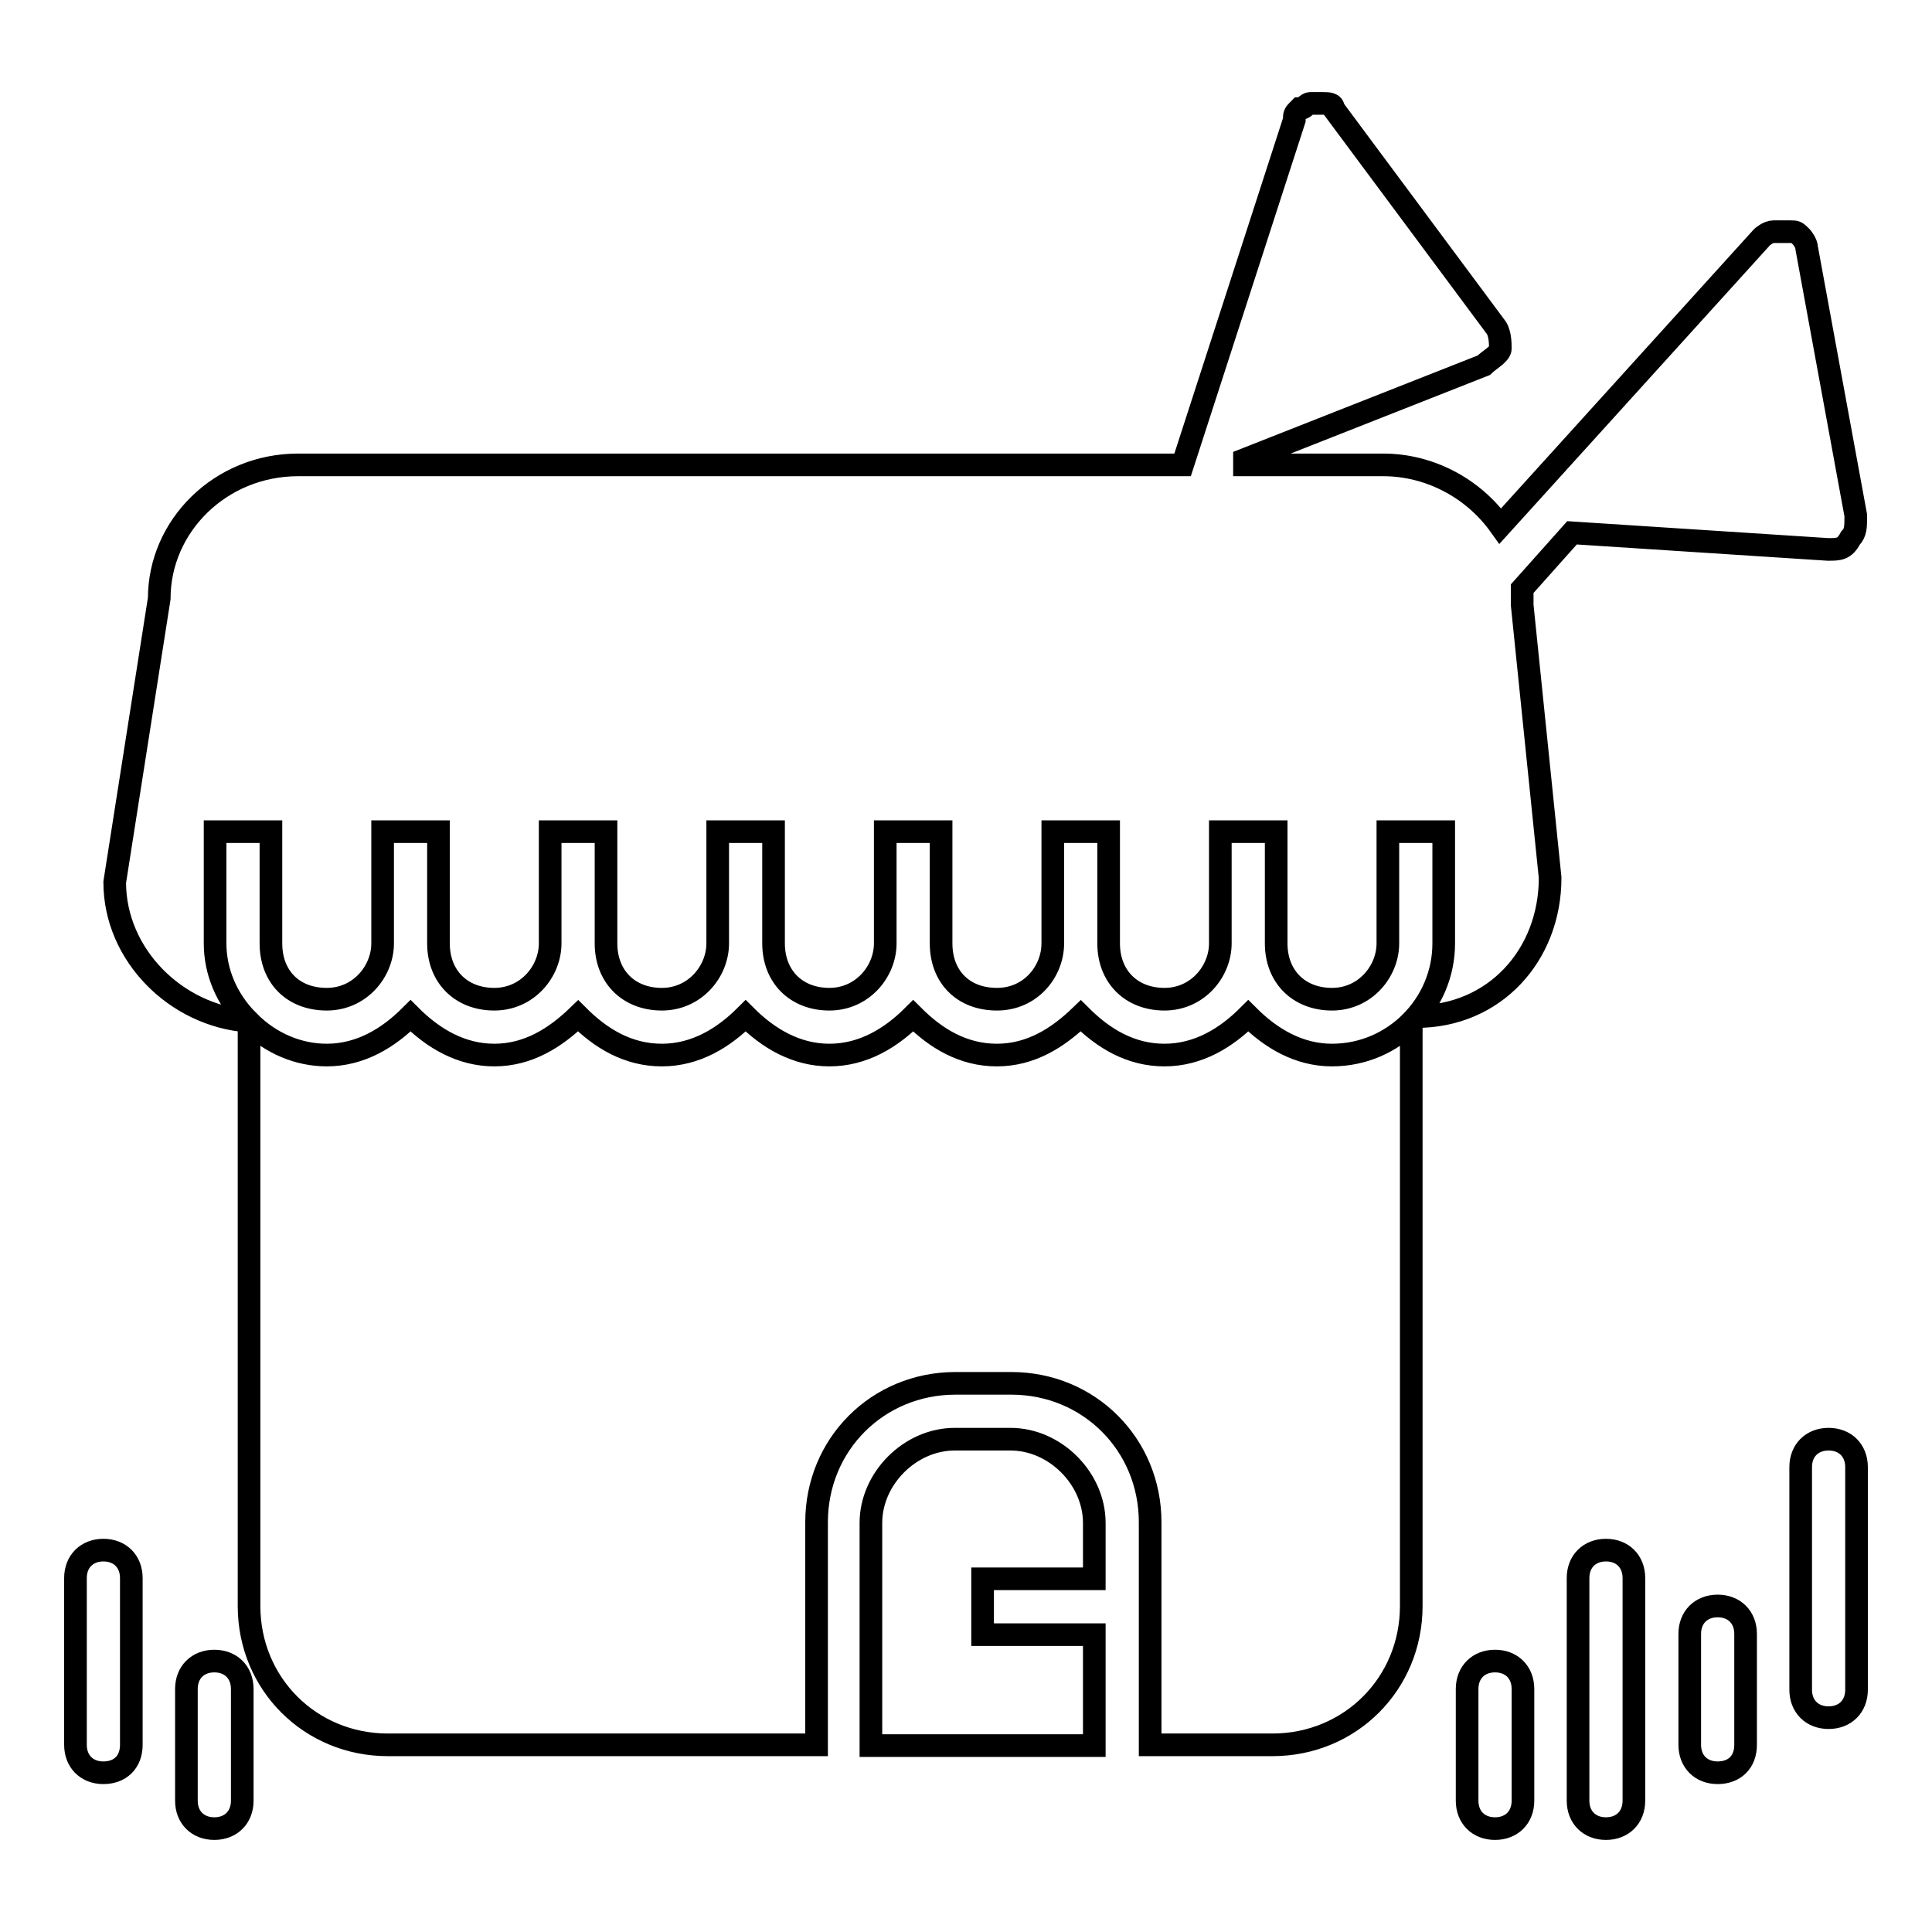 <?xml version="1.0" encoding="utf-8"?>
<!-- Svg Vector Icons : http://www.onlinewebfonts.com/icon -->
<!DOCTYPE svg PUBLIC "-//W3C//DTD SVG 1.1//EN" "http://www.w3.org/Graphics/SVG/1.1/DTD/svg11.dtd">
<svg version="1.1" xmlns="http://www.w3.org/2000/svg" xmlns:xlink="http://www.w3.org/1999/xlink" x="0px" y="0px" viewBox="0 0 256 256" enable-background="new 0 0 256 256" xml:space="preserve">
<g> <path stroke-width="3" fill-opacity="0" stroke="#000000"  d="M242.3,227.6c-2.2,0-3.7-1.5-3.7-3.7v-29.5c0-2.2,1.5-3.7,3.7-3.7c2.2,0,3.7,1.5,3.7,3.7v29.5 C246,226.1,244.5,227.6,242.3,227.6z M227.6,234.9c-2.2,0-3.7-1.5-3.7-3.7v-14.7c0-2.2,1.5-3.7,3.7-3.7c2.2,0,3.7,1.5,3.7,3.7v14.7 C231.3,233.5,229.8,234.9,227.6,234.9z M13.7,234.9c-2.2,0-3.7-1.5-3.7-3.7v-22.1c0-2.2,1.5-3.7,3.7-3.7c2.2,0,3.7,1.5,3.7,3.7 v22.1C17.4,233.5,15.9,234.9,13.7,234.9z M28.4,242.3c-2.2,0-3.7-1.5-3.7-3.7v-14.8c0-2.2,1.5-3.7,3.7-3.7s3.7,1.5,3.7,3.7v14.8 C32.1,240.8,30.6,242.3,28.4,242.3z M212.8,242.3c-2.2,0-3.7-1.5-3.7-3.7v-29.5c0-2.2,1.5-3.7,3.7-3.7c2.2,0,3.7,1.5,3.7,3.7v29.5 C216.5,240.8,215,242.3,212.8,242.3z M198.1,242.3c-2.2,0-3.7-1.5-3.7-3.7v-14.8c0-2.2,1.5-3.7,3.7-3.7s3.7,1.5,3.7,3.7v14.8 C201.8,240.8,200.3,242.3,198.1,242.3z M133.9,190.7h-7.4c-5.9,0-11.1,5.2-11.1,11.1v29.5H145v-14.7h-14.8v-7.4H145v-7.4 C145,195.9,139.8,190.7,133.9,190.7z M239.4,32.9c0-0.7-0.7-1.5-0.7-1.5c-0.7-0.7-0.7-0.7-1.5-0.7c-0.7,0-0.7,0-1.5,0 c0,0,0,0-0.7,0c-0.7,0-1.5,0.7-1.5,0.7l-34.7,38.3c-3.7-5.2-9.6-8.1-15.5-8.1h-18.4v-0.7l31.7-12.5c0.7-0.7,2.2-1.5,2.2-2.2 c0-0.7,0-2.2-0.7-3l-21.4-28.8c0-0.7-0.7-0.7-1.5-0.7c-0.7,0-0.7,0-1.5,0c-0.7,0-0.7,0.7-1.5,0.7c-0.7,0.7-0.7,0.7-0.7,1.5 l-14.8,45.7H39.5c-10.3,0-18.4,8.1-18.4,17.7l-5.9,37.6c0,9.6,8.1,17.7,17.7,18.4c-2.9-2.9-4.4-6.6-4.4-10.3v-14.8h7.4v14.8 c0,4.4,2.9,7.4,7.4,7.4c4.4,0,7.4-3.7,7.4-7.4v-14.8h7.4v14.8c0,4.4,3,7.4,7.4,7.4c4.4,0,7.4-3.7,7.4-7.4v-14.8h7.4v14.8 c0,4.4,3,7.4,7.4,7.4s7.4-3.7,7.4-7.4v-14.8h7.4v14.8c0,4.4,3,7.4,7.4,7.4c4.4,0,7.4-3.7,7.4-7.4v-14.8l0,0h7.4l0,0v14.8 c0,4.4,2.9,7.4,7.4,7.4s7.4-3.7,7.4-7.4v-14.8h7.4v14.8c0,4.4,3,7.4,7.4,7.4s7.4-3.7,7.4-7.4v-14.8h7.4v14.8c0,4.4,3,7.4,7.4,7.4 c4.4,0,7.4-3.7,7.4-7.4v-14.8h7.4v14.8c0,8.1-6.6,14.8-14.8,14.8c-4.4,0-8.1-2.2-11.1-5.2c-2.9,2.9-6.6,5.2-11.1,5.2 s-8.1-2.2-11.1-5.2c-3,2.9-6.6,5.2-11.1,5.2s-8.1-2.2-11.1-5.2c-2.9,2.9-6.6,5.2-11.1,5.2c-4.4,0-8.1-2.2-11.1-5.2 c-2.9,2.9-6.6,5.2-11.1,5.2s-8.1-2.2-11.1-5.2c-3,2.9-6.6,5.2-11.1,5.2c-4.4,0-8.1-2.2-11.1-5.2c-2.9,2.9-6.6,5.2-11.1,5.2 c-3.7,0-7.4-1.5-10.3-4.4v77.4c0,10.3,8.1,18.4,18.4,18.4h56.8v-29.5c0-10.3,8.1-18.4,18.4-18.4h7.4c10.3,0,18.4,8.1,18.4,18.4 v29.5h16.2c10.3,0,18.4-8.1,18.4-18.4v-77.4c0,0,0,0,0.7-0.7c10.3,0,17.7-8.1,17.7-18.4l-3.7-36.1c0-0.7,0-1.5,0-2.2l6.6-7.4 l33.9,2.2c1.5,0,2.2,0,3-1.5c0.7-0.7,0.7-1.5,0.7-3L239.4,32.9z M32.9,135.4L32.9,135.4L32.9,135.4z"/></g>
</svg>